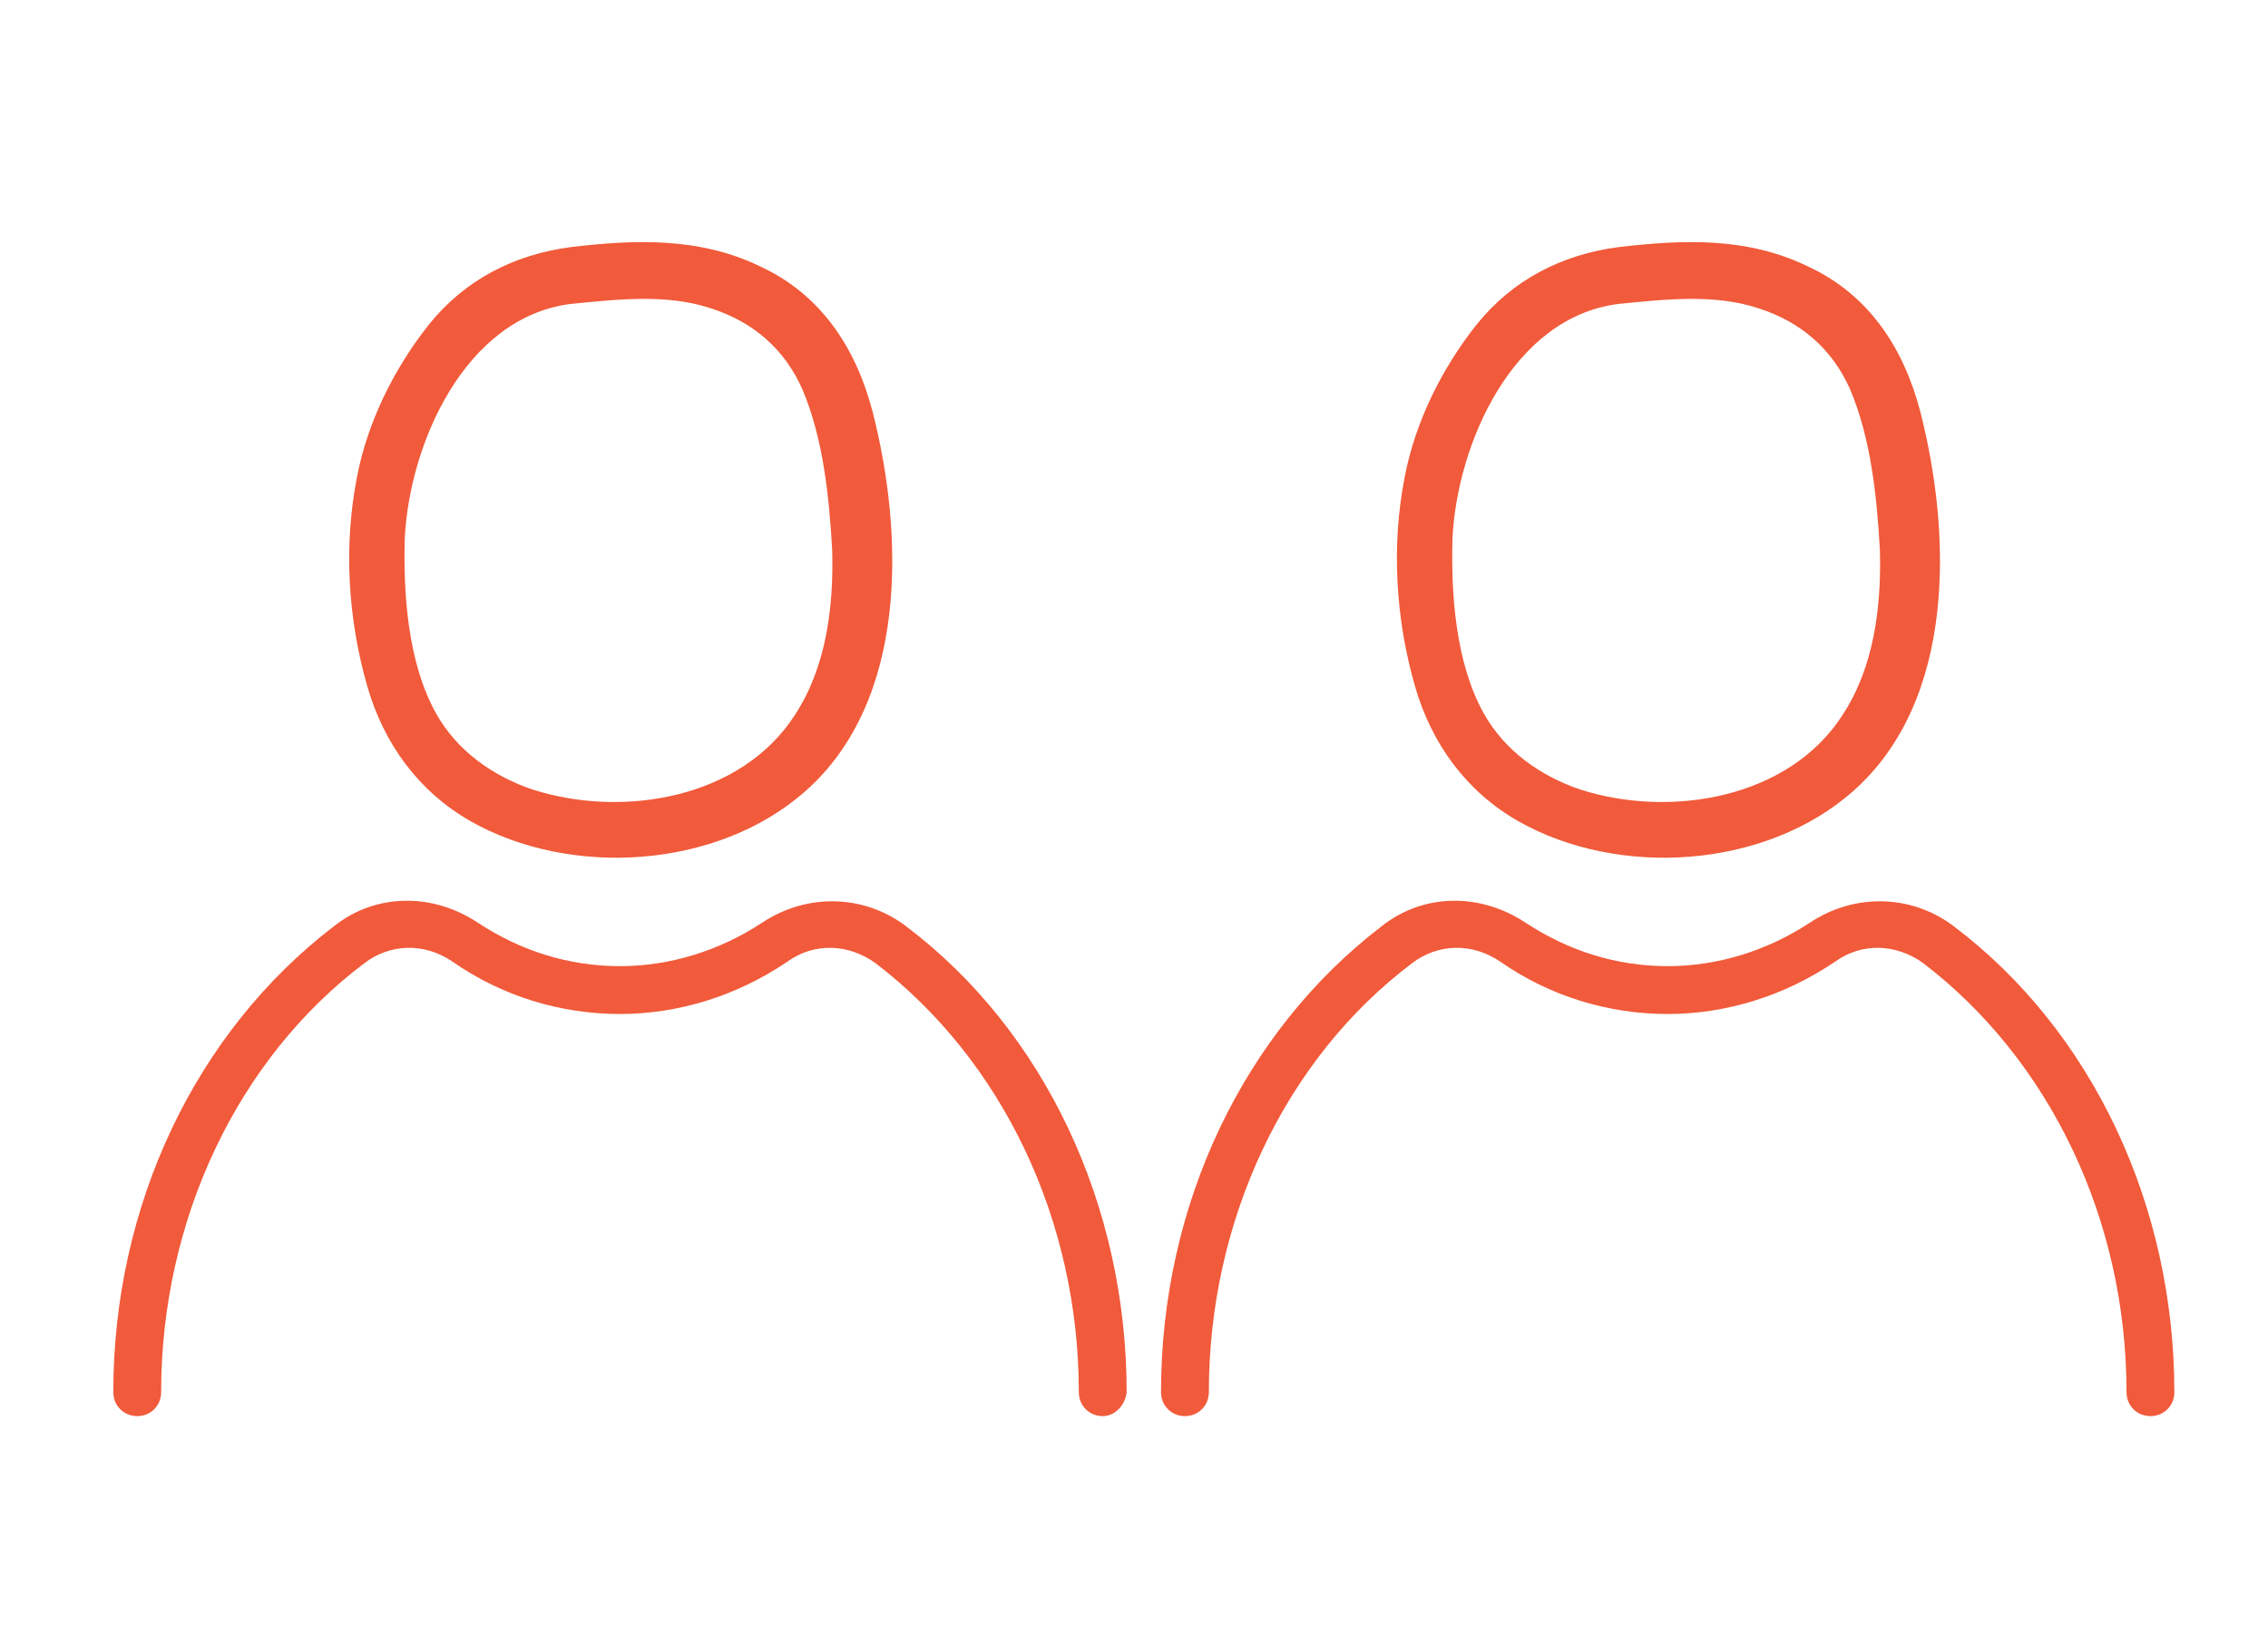 <svg width="173" height="124" viewBox="0 0 173 124" fill="none" xmlns="http://www.w3.org/2000/svg">
<path d="M84.115 108C83.089 108 82.291 107.202 82.291 106.176C82.291 93.065 76.476 80.867 66.786 73.456C64.734 71.974 62.112 71.86 60.059 73.342C56.183 75.964 51.737 77.332 47.291 77.332C42.73 77.332 38.284 75.964 34.522 73.342C32.356 71.86 29.734 71.974 27.796 73.456C18.105 80.752 12.291 93.065 12.291 106.176C12.291 107.202 11.493 108 10.467 108C9.441 108 8.643 107.202 8.643 106.176C8.643 91.925 14.913 78.7 25.515 70.606C28.708 68.098 33.04 68.098 36.46 70.378C39.766 72.544 43.414 73.684 47.291 73.684C51.053 73.684 54.815 72.544 58.121 70.378C61.542 68.098 65.874 68.212 69.066 70.606C79.669 78.586 85.939 91.925 85.939 106.176C85.825 107.202 85.027 108 84.115 108Z" fill="#F15A3A"/>
<path d="M164.033 108C163.007 108 162.209 107.202 162.209 106.176C162.209 93.065 156.395 80.867 146.704 73.456C144.652 71.974 142.03 71.86 139.978 73.342C136.102 75.964 131.655 77.332 127.209 77.332C122.649 77.332 118.203 75.964 114.441 73.342C112.274 71.86 109.652 71.974 107.714 73.456C98.024 80.752 92.209 93.065 92.209 106.176C92.209 107.202 91.411 108 90.385 108C89.359 108 88.561 107.202 88.561 106.176C88.561 91.925 94.831 78.7 105.434 70.606C108.626 68.098 112.958 68.098 116.379 70.378C119.685 72.544 123.333 73.684 127.209 73.684C130.971 73.684 134.734 72.544 138.04 70.378C141.46 68.098 145.792 68.212 148.984 70.606C159.587 78.586 165.857 91.925 165.857 106.176C165.857 107.202 165.059 108 164.033 108Z" fill="#F15A3A"/>
<path d="M43.529 18.847C39.196 19.417 35.434 21.355 32.698 24.775C30.076 28.081 28.024 32.186 27.226 36.404C26.2 41.648 26.542 47.235 28.024 52.365C29.278 56.697 31.9 60.345 35.89 62.626C43.529 66.958 54.701 66.274 61.428 60.345C69.294 53.391 68.952 40.736 66.558 31.388C65.304 26.599 62.682 22.495 58.007 20.329C53.333 18.049 48.317 18.277 43.529 18.847C42.389 18.961 41.362 19.759 41.362 21.013C41.362 22.039 42.389 23.293 43.529 23.179C47.063 22.837 50.825 22.381 54.245 23.521C57.437 24.547 59.831 26.599 61.2 29.678C62.796 33.44 63.252 37.886 63.48 41.99C63.594 46.323 63.024 50.883 60.63 54.531C56.525 60.915 47.519 62.398 40.678 60.231C37.6 59.205 34.864 57.267 33.268 54.417C31.102 50.541 30.76 45.297 30.874 41.078C31.216 33.896 35.434 24.205 43.529 23.179C44.669 23.065 45.695 22.267 45.695 21.013C45.695 19.873 44.669 18.619 43.529 18.847Z" fill="#F15A3A"/>
<path d="M123.447 18.847C119.115 19.417 115.353 21.355 112.616 24.775C109.994 28.081 107.942 32.186 107.144 36.404C106.118 41.648 106.46 47.235 107.942 52.365C109.196 56.697 111.818 60.345 115.809 62.626C123.447 66.958 134.62 66.274 141.346 60.345C149.212 53.391 148.87 40.736 146.476 31.388C145.222 26.599 142.6 22.495 137.926 20.329C133.252 18.049 128.349 18.277 123.447 18.847C122.307 18.961 121.281 19.759 121.281 21.013C121.281 22.039 122.307 23.293 123.447 23.179C126.981 22.837 130.743 22.381 134.164 23.521C137.356 24.547 139.75 26.599 141.118 29.678C142.714 33.44 143.17 37.886 143.398 41.99C143.512 46.323 142.942 50.883 140.548 54.531C136.444 60.915 127.437 62.398 120.597 60.231C117.519 59.205 114.783 57.267 113.186 54.417C111.02 50.541 110.678 45.297 110.792 41.078C111.134 33.896 115.353 24.205 123.447 23.179C124.587 23.065 125.613 22.267 125.613 21.013C125.613 19.873 124.701 18.619 123.447 18.847Z" fill="#F15A3A"/>
</svg>
